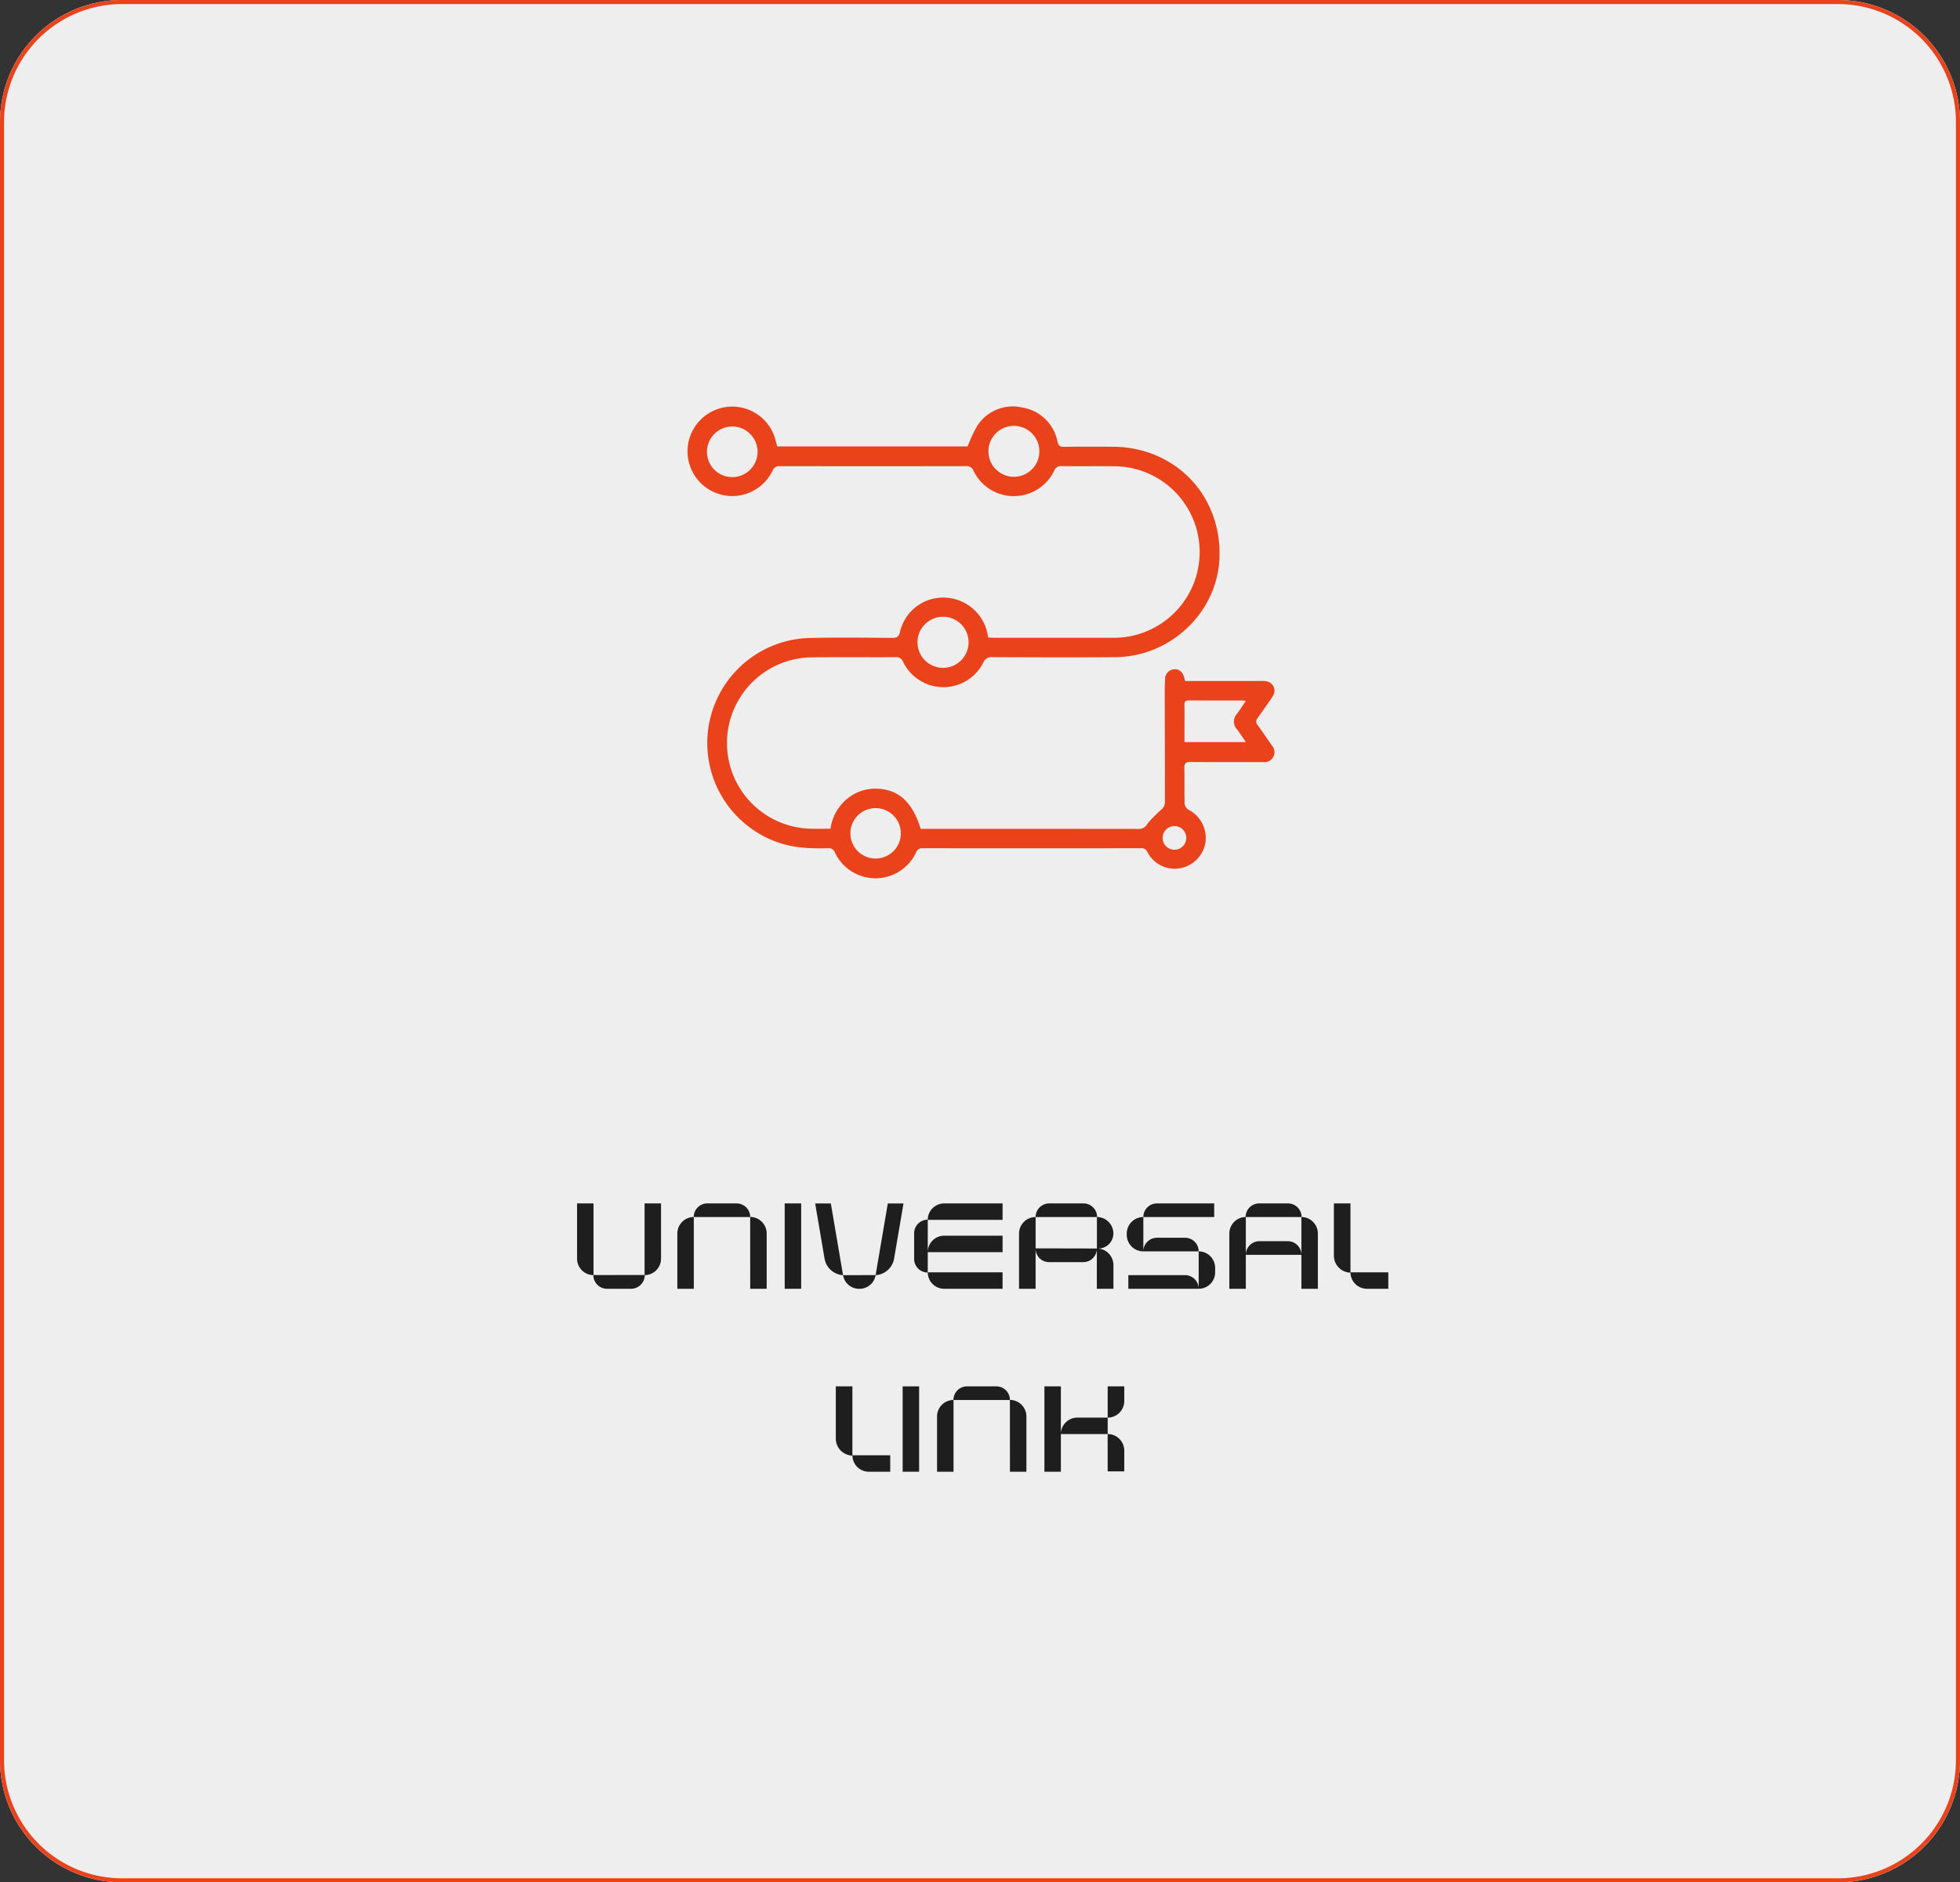 <svg xmlns="http://www.w3.org/2000/svg" width="482" height="463" viewBox="0 0 482 463">
  <rect x="0" y="0" width="482" height="463" fill="#333333" stroke="none"/>
  <g id="Group_29791" data-name="Group 29791" transform="translate(-11235 -2128)">
    <g id="Group_29783" data-name="Group 29783">
      <path id="Path_29471" data-name="Path 29471" d="M1074,0h422a30,30,0,0,1,30,30V433a30,30,0,0,1-30,30H1074a30,30,0,0,1-30-30V30a30,30,0,0,1,30-30" transform="translate(10191 2128)" fill="#eee"/>
      <path id="Path_29472" data-name="Path 29472" d="M1496,463H1074a30.034,30.034,0,0,1-30-30V30a30.034,30.034,0,0,1,30-30h422a30.034,30.034,0,0,1,30,30V433a30.034,30.034,0,0,1-30,30M1074,1a29.034,29.034,0,0,0-29,29V433a29.034,29.034,0,0,0,29,29h422a29.034,29.034,0,0,0,29-29V30a29.034,29.034,0,0,0-29-29Z" transform="translate(10191 2128)" fill="#ea431c"/>
    </g>
    <g id="Group_29782" data-name="Group 29782">
      <path id="Path_29473" data-name="Path 29473" d="M1206.559,296V309.59a4.048,4.048,0,0,1-4,4.047,3.386,3.386,0,0,1-3.351,3.362h-5.948a3.373,3.373,0,0,1-3.349-3.362,4.048,4.048,0,0,1-4-4.047V296h4.048V313.62l12.551-.013V296Z" transform="translate(10191 2128)" fill="#1e1e1e"/>
      <path id="Path_29474" data-name="Path 29474" d="M1232.541,303.4V317h-4.049l-.009-17.649h-13.864V317h-4.049V303.4a4.051,4.051,0,0,1,4.028-4.051,3.35,3.35,0,0,1,3.35-3.349h7.194a3.351,3.351,0,0,1,3.35,3.334,4.07,4.07,0,0,1,4.049,4.066" transform="translate(10191 2128)" fill="#1e1e1e"/>
      <rect id="Rectangle_1149" data-name="Rectangle 1149" width="4.05" height="20.998" transform="translate(11427.97 2424.001)" fill="#1e1e1e"/>
      <path id="Path_29475" data-name="Path 29475" d="M1266.184,296.011l-2.311,13.588a4.914,4.914,0,0,1-4.529,4.049,3.824,3.824,0,0,1-.11.424A3.993,3.993,0,0,1,1255.62,317h-.586a3.994,3.994,0,0,1-3.615-2.927,3.778,3.778,0,0,1-.1-.424,4.915,4.915,0,0,1-4.541-4.049l-2.312-13.588h3.854l3,17.637,8.01-.014,3-17.623Z" transform="translate(10191 2128)" fill="#1e1e1e"/>
      <path id="Path_29476" data-name="Path 29476" d="M1272.151,312.949h18.4V317H1276.2a4.047,4.047,0,0,1-4.048-4,3.351,3.351,0,0,1-3.351-3.352v-6.3A3.353,3.353,0,0,1,1272.15,300a4.047,4.047,0,0,1,4.048-4h14.355v4.049h-18.4v7.783a4.049,4.049,0,0,1,4.045-3.891h14.355v4.051h-18.4Z" transform="translate(10191 2128)" fill="#1e1e1e"/>
      <path id="Path_29477" data-name="Path 29477" d="M1317.812,311.185V317h-4.078v-9.6a3.351,3.351,0,0,1-3.337,3.045h-8.368a3.309,3.309,0,0,1-3.352-3.3V317H1294.6V303.431a4.08,4.08,0,0,1,4.078-4.08v7.707l15.071.033v-7.74a4.049,4.049,0,0,1,4.049,4.051,3.69,3.69,0,0,1-3.69,3.689h-.088a4.1,4.1,0,0,1,3.793,4.094m-19.135-11.834a3.351,3.351,0,0,1,3.352-3.35h8.418a3.35,3.35,0,0,1,3.35,3.35Z" transform="translate(10191 2128)" fill="#1e1e1e"/>
      <path id="Path_29478" data-name="Path 29478" d="M1325.167,299.353V307.8a4.079,4.079,0,0,1-4.078-4.08v-.287a4.077,4.077,0,0,1,4.078-4.078m17.659,12.494v1.1a4.047,4.047,0,0,1-4.047,4.048h-17.3v-3.351h13.948a3.352,3.352,0,0,1,3.351,3.32V307.8a4.048,4.048,0,0,1,4.048,4.049m-4.048-4.049h-13.611a3.351,3.351,0,0,1,3.352-3.351h6.907a3.351,3.351,0,0,1,3.352,3.351m3.816-8.445h-17.426a3.351,3.351,0,0,1,3.351-3.352h14.075Z" transform="translate(10191 2128)" fill="#1e1e1e"/>
      <path id="Path_29479" data-name="Path 29479" d="M1368.086,303.412V317h-4.049v-8.351h-13.669V317h-4.05V303.412a4.067,4.067,0,0,1,4-4.067A3.351,3.351,0,0,1,1353.67,296h7.064a3.35,3.35,0,0,1,3.352,3.348,4.062,4.062,0,0,1,4,4.063m-4.05-4.059h-13.668v9.172a3.352,3.352,0,0,1,3.348-3.229h6.966a3.355,3.355,0,0,1,3.354,3.278Z" transform="translate(10191 2128)" fill="#1e1e1e"/>
      <path id="Path_29480" data-name="Path 29480" d="M1385.412,312.951V317h-5.257a4.049,4.049,0,0,1-4.047-3.965,4.19,4.19,0,0,1-4.08-4.162V296h4.078v16.949Z" transform="translate(10191 2128)" fill="#1e1e1e"/>
      <path id="Path_29481" data-name="Path 29481" d="M1262.924,357.951V362h-5.256a4.048,4.048,0,0,1-4.047-3.965,4.191,4.191,0,0,1-4.081-4.162V341h4.078v16.949Z" transform="translate(10191 2128)" fill="#1e1e1e"/>
      <rect id="Rectangle_1150" data-name="Rectangle 1150" width="4.049" height="20.998" transform="translate(11456.98 2469.001)" fill="#1e1e1e"/>
      <path id="Path_29482" data-name="Path 29482" d="M1296.411,348.4V362h-4.049l-.009-17.649h-13.864V362h-4.049V348.4a4.051,4.051,0,0,1,4.028-4.051,3.35,3.35,0,0,1,3.35-3.349h7.194a3.351,3.351,0,0,1,3.35,3.334,4.07,4.07,0,0,1,4.049,4.066" transform="translate(10191 2128)" fill="#1e1e1e"/>
      <path id="Path_29483" data-name="Path 29483" d="M1320.479,344.607a4.084,4.084,0,0,1-4.078,4.084v4.037a4.09,4.09,0,0,1,4.078,4.084v5.1H1316.4l-.008-9.176h-11.505V362h-4.049V341h4.049v11.6a4.054,4.054,0,0,1,4.053-3.914h7.46V341h4.078Z" transform="translate(10191 2128)" fill="#1e1e1e"/>
    </g>
    <path id="Path_29484" data-name="Path 29484" d="M1235.123,109.8h46.839a31.916,31.916,0,0,1,2.39-5.092,10.358,10.358,0,0,1,11.091-4.464,10.5,10.5,0,0,1,8.6,8.32c.266,1.06.629,1.35,1.654,1.337,3.995-.049,7.991-.036,11.987-.016,15.444.08,26.91,12.144,26.2,27.56-.606,13.254-12.046,24.1-25.621,24.2-10.059.069-20.12.03-30.179-.006a2.107,2.107,0,0,0-2.256,1.313,10.991,10.991,0,0,1-19.717-.122,1.81,1.81,0,0,0-1.9-1.19c-6.91.043-13.822-.047-20.731.052a21.077,21.077,0,0,0-.409,42.136c1.685.066,3.374.01,5.169.01a11.465,11.465,0,0,1,5.129-8.116A10.81,10.81,0,0,1,1259.8,194c5.221.221,8.6,3.316,10.618,9.861h1.443q26.089,0,52.178.026a2.279,2.279,0,0,0,2.142-1.289,32.785,32.785,0,0,1,3.394-3.447,2.683,2.683,0,0,0,.893-1.488c.027-9.21-.017-18.421-.037-27.631,0-.939.04-1.878.087-2.817a2.412,2.412,0,0,1,2.212-2.6l.018,0c1.265-.079,2.142.681,2.5,2.163.044.179.1.354.206.725h1.615c5.735,0,11.47.009,17.2-.007,1.187,0,2.264.132,2.886,1.32s.077,2.16-.6,3.116c-1.089,1.533-2.121,3.106-3.242,4.614a1.353,1.353,0,0,0,.013,1.872c1.2,1.628,2.318,3.311,3.479,4.965a2.475,2.475,0,0,1,.344,2.768,2.524,2.524,0,0,1-2.477,1.3c-5.969-.006-11.94.027-17.909-.026-1.168-.01-1.542.326-1.511,1.5.077,2.914-.019,5.831.067,8.742a2.063,2.063,0,0,0,.9,1.467,7.835,7.835,0,0,1,4.23,8.072,7.685,7.685,0,0,1-6.19,6.342,7.533,7.533,0,0,1-8.124-4.029,1.493,1.493,0,0,0-1.541-.881q-26.866.022-53.731,0a1.517,1.517,0,0,0-1.573,1.032,11.028,11.028,0,0,1-19.993-.022,1.588,1.588,0,0,0-1.733-1.015c-4.051.09-8.07,0-11.981-1.344a25.858,25.858,0,0,1,7.534-50.369c6.719-.156,13.445-.068,20.166-.02,1.209.009,1.751-.2,2.059-1.552a10.9,10.9,0,0,1,10.842-8.361,11.09,11.09,0,0,1,10.678,8.981c.051.228.083.461.151.835.485.023.987.068,1.489.069,9.777,0,19.556.023,29.333,0a21.093,21.093,0,0,0,.182-42.186c-4.325-.044-8.65.019-12.974-.031a1.712,1.712,0,0,0-1.8,1.144,11.009,11.009,0,0,1-19.861-.04,1.717,1.717,0,0,0-1.825-1.1q-22.846.036-45.691,0a1.8,1.8,0,0,0-1.91,1.19,11,11,0,1,1,.854-7.248c.1.353.193.715.316,1.2m115.236,62.645a5.655,5.655,0,0,0-.764-.146c-4.407-.006-8.815.013-13.223-.022-.894-.008-1.119.354-1.1,1.168.038,1.969.012,3.939.012,5.909v3.174h15.094c-.823-1.188-1.478-2.211-2.211-3.174a2.77,2.77,0,0,1-.025-3.722C1348.886,174.643,1349.561,173.6,1350.359,172.447Zm-91.071,26.328a6.2,6.2,0,1,0,.074,0Zm16.646-34.506a6.282,6.282,0,1,0-.054,0Zm-45.64-53.183a6.221,6.221,0,1,0,0,.092C1230.294,111.147,1230.294,111.117,1230.294,111.086Zm69.3-.041a6.262,6.262,0,1,0-6.319,6.233,6.263,6.263,0,0,0,6.319-6.233Zm36.131,95.026a2.909,2.909,0,1,0,0,.061c0-.02,0-.041,0-.061Z" transform="translate(10191 2128)" fill="#ea431c"/>
  </g>
</svg>
